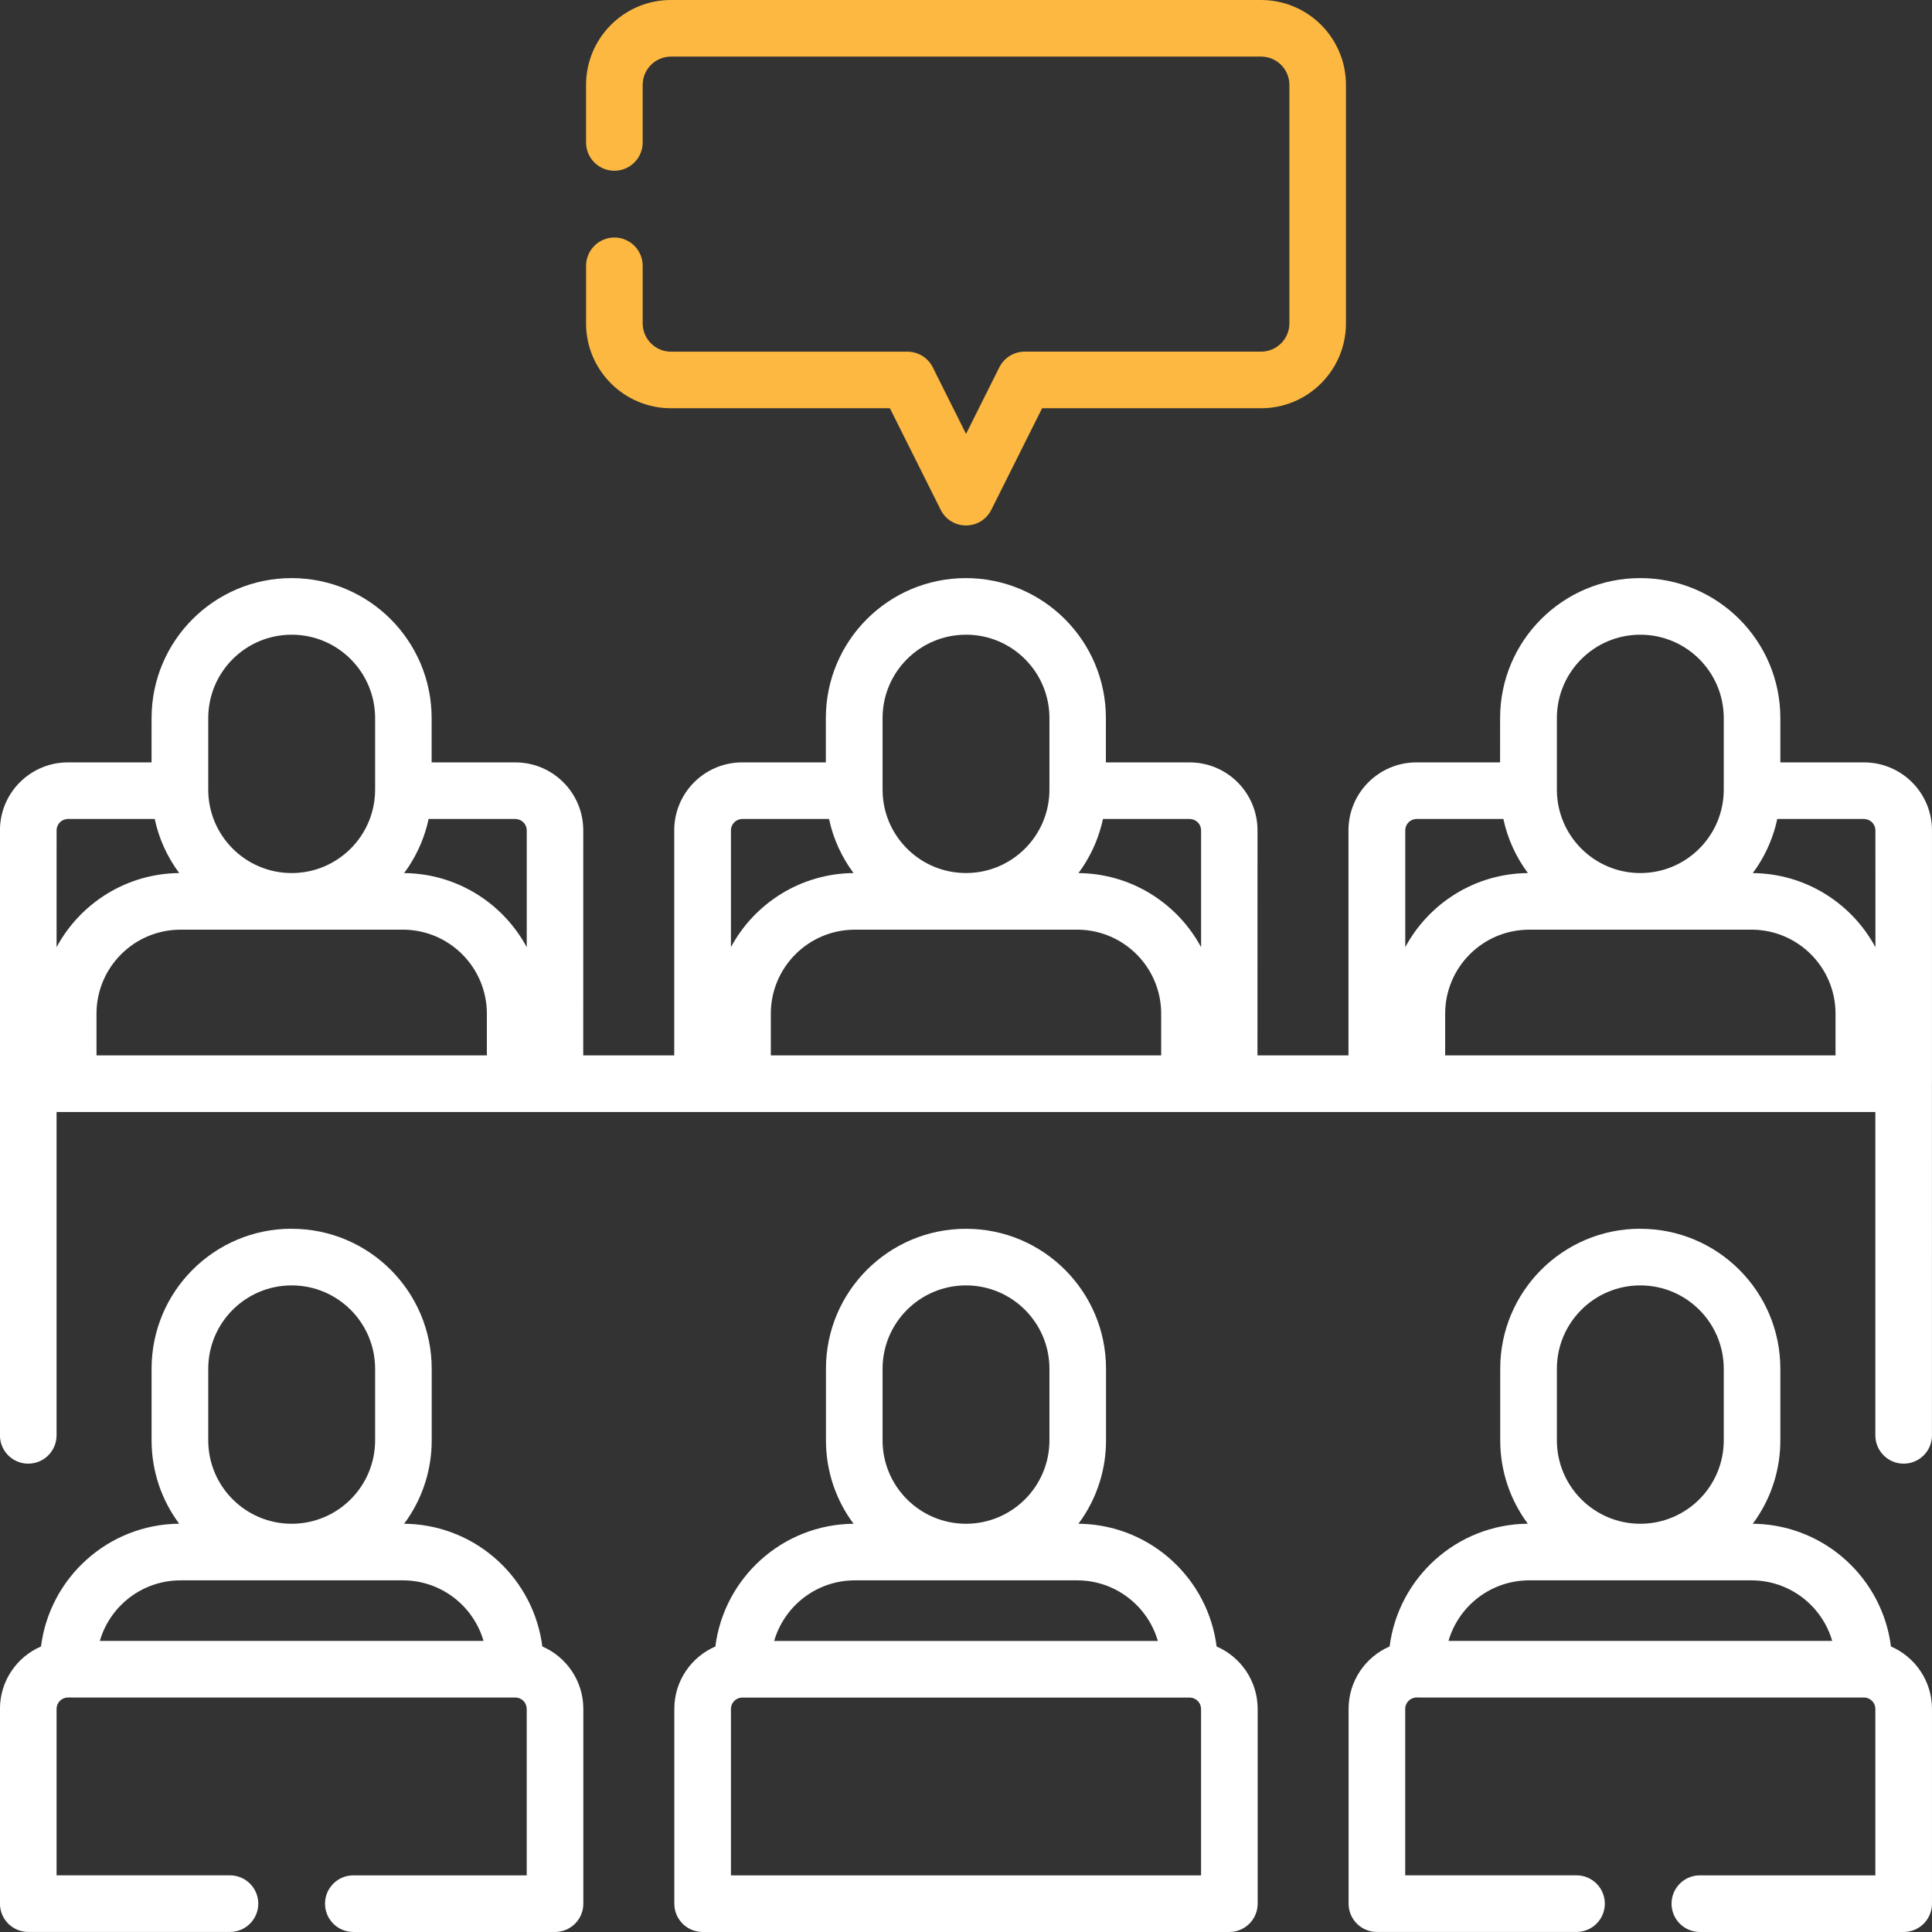 <svg xmlns="http://www.w3.org/2000/svg" xmlns:i="http://ns.adobe.com/AdobeIllustrator/10.0/" id="Layer_1" transform="rotate(0) scale(1, 1)" viewBox="362.5 362.5 75 75"><rect x="362.5" y="362.5" width="75" height="75" fill="#333333" stroke="none"/><defs><style>.st0 { fill: #fcb840; }.st1 { fill: #ffffff; }</style></defs><g id="icon-meeting"><g id="business-meeting"><path id="Combined-Shape" class="st1" d="M400,410.201c3.002,0,5.436,2.434,5.436,5.436v2.775c0,1.121-.339,2.163-.921,3.029l-.15.211.158.003c2.685.101,4.874,2.142,5.206,4.762.937.404,1.593,1.337,1.593,2.423v7.56c0,.607-.492,1.099-1.099,1.099h-20.447c-.607,0-1.099-.492-1.099-1.099v-7.56c0-1.086.656-2.018,1.593-2.423.339-2.671,2.608-4.741,5.365-4.765-.674-.903-1.072-2.025-1.072-3.24v-2.775c0-3.002,2.434-5.436,5.436-5.436ZM373.823,410.201c3.002,0,5.436,2.434,5.436,5.436v2.775c0,1.121-.339,2.163-.921,3.029l-.15.211.157.003c2.686.101,4.875,2.141,5.208,4.761.936.405,1.592,1.338,1.592,2.424v7.56c0,.607-.492,1.099-1.099,1.099h-7.83c-.607,0-1.099-.492-1.099-1.099s.492-1.099,1.099-1.099h6.731v-6.461c0-.236-.184-.428-.415-.442l-17.395-.001c-.243,0-.441.198-.441.442v6.461h6.731c.595,0,1.079.473,1.098,1.063l.001.036c0,.607-.492,1.099-1.099,1.099h-7.83c-.607,0-1.099-.492-1.099-1.099v-7.56c0-1.086.656-2.019,1.593-2.424.339-2.671,2.608-4.74,5.365-4.765-.674-.903-1.072-2.025-1.072-3.24v-2.775c0-3.002,2.434-5.436,5.436-5.436ZM426.177,410.201c3.002,0,5.436,2.434,5.436,5.436v2.775c0,1.121-.339,2.163-.921,3.029l-.15.211.157.003c2.686.101,4.875,2.141,5.208,4.761.937.406,1.592,1.338,1.592,2.424v7.56c0,.607-.492,1.099-1.099,1.099h-7.912c-.607,0-1.099-.492-1.099-1.099s.492-1.099,1.099-1.099h6.813v-6.461c0-.236-.184-.428-.415-.442l-17.395-.001c-.243,0-.441.198-.441.442v6.461h6.65c.595,0,1.079.473,1.098,1.063l.001.036c0,.607-.492,1.099-1.099,1.099h-7.749c-.607,0-1.099-.492-1.099-1.099v-7.56c0-1.086.656-2.019,1.593-2.424.339-2.671,2.608-4.74,5.365-4.765-.674-.903-1.072-2.025-1.072-3.24v-2.775c0-3.002,2.434-5.436,5.436-5.436ZM408.684,428.4h-17.368c-.244,0-.441.198-.441.441v6.462h18.25v-6.462c0-.235-.184-.427-.415-.44l-.026-.001ZM430.491,423.849h-8.626c-1.487,0-2.741.993-3.135,2.352h14.896c-.394-1.359-1.648-2.352-3.135-2.352ZM378.136,423.849h-8.626c-1.487,0-2.741.993-3.135,2.352h14.896c-.394-1.359-1.648-2.352-3.135-2.352ZM404.314,423.849h-8.628c-1.486,0-2.739.993-3.133,2.353h14.895c-.394-1.359-1.648-2.353-3.133-2.353ZM400,412.399c-1.789,0-3.239,1.45-3.239,3.239v2.775c0,1.789,1.45,3.239,3.239,3.239s3.239-1.45,3.239-3.239v-2.775c0-1.789-1.45-3.239-3.239-3.239ZM373.823,412.399c-1.789,0-3.239,1.45-3.239,3.239v2.775c0,1.789,1.45,3.239,3.239,3.239s3.239-1.45,3.239-3.239v-2.775c0-1.789-1.45-3.239-3.239-3.239ZM426.177,412.399c-1.789,0-3.239,1.45-3.239,3.239v2.775c0,1.789,1.45,3.239,3.239,3.239s3.239-1.45,3.239-3.239v-2.775c0-1.789-1.45-3.239-3.239-3.239ZM426.177,384.942c3.002,0,5.436,2.434,5.436,5.436l-0,1.717,3.248.001c1.457,0,2.638,1.181,2.638,2.638v9.835l-.001.017.001,13.634c0,.607-.492,1.099-1.099,1.099s-1.099-.492-1.099-1.099v-12.552h-70.605v12.552c0,.595-.473,1.079-1.063,1.098l-.036.001c-.607,0-1.099-.492-1.099-1.099l-0-23.486c0-1.457,1.181-2.638,2.638-2.638l3.247-.001.001-1.717c0-3.002,2.434-5.436,5.436-5.436s5.436,2.434,5.436,5.436l-0,1.717,3.248.001c1.457,0,2.638,1.181,2.638,2.638l-.001,8.736h3.533l0-8.736c0-1.458,1.18-2.638,2.638-2.638l3.247-.001 0-1.717c0-3.002,2.434-5.436,5.436-5.436s5.436,2.434,5.436,5.436l-.001,1.717,3.248.001c1.458,0,2.638,1.18,2.638,2.638l-.001,8.736h3.533l0-8.736c0-1.457,1.181-2.638,2.638-2.638l3.247-.001.001-1.717c0-3.002,2.434-5.436,5.436-5.436ZM404.367,398.59l-8.681-0c-1.802,0-3.263,1.461-3.263,3.263v1.618h15.154v-1.618c0-1.784-1.432-3.234-3.209-3.263ZM378.19,398.59l-8.681-0c-1.802,0-3.263,1.461-3.263,3.263v1.618h15.154v-1.618c0-1.784-1.432-3.234-3.209-3.263ZM430.545,398.59l-8.681-0c-1.802,0-3.263,1.461-3.263,3.263v1.618h15.154v-1.618c0-1.784-1.432-3.234-3.209-3.263ZM368.506,394.293l-3.368-0c-.244,0-.441.197-.441.441l-.001,4.537c.914-1.7,2.702-2.86,4.762-2.879-.457-.612-.787-1.325-.952-2.099ZM434.862,394.293l-3.368 0c-.145.677-.415,1.308-.786,1.866l-.165.234.187.005c1.981.085,3.688,1.226,4.574,2.874l-.001-4.537c0-.235-.184-.427-.415-.44l-.026-.001ZM382.507,394.293l-3.368 0c-.145.677-.415,1.308-.786,1.866l-.165.234.187.005c1.98.085,3.687,1.225,4.573,2.872l-0-4.535c0-.235-.184-.427-.415-.44l-.026-.001ZM420.861,394.293l-3.368-0c-.244,0-.441.197-.441.441l-0,4.535c.914-1.699,2.701-2.858,4.761-2.877-.457-.612-.787-1.325-.952-2.099ZM394.683,394.293l-3.367-0c-.244,0-.441.197-.441.441l-0,4.534c.914-1.698,2.701-2.857,4.76-2.876-.457-.612-.787-1.325-.952-2.099ZM408.684,394.293l-3.367 0c-.145.677-.415,1.308-.786,1.866l-.164.234.186.005c1.98.085,3.686,1.225,4.573,2.871l-0-4.534c0-.236-.183-.427-.415-.44l-.026-.001ZM373.823,387.139c-1.789,0-3.239,1.45-3.239,3.239v2.775c0,1.789,1.45,3.239,3.239,3.239,1.789,0,3.239-1.45,3.239-3.239v-2.775c0-1.789-1.45-3.239-3.239-3.239ZM426.177,387.139c-1.789,0-3.239,1.45-3.239,3.239v2.775c0,1.789,1.45,3.239,3.239,3.239,1.789,0,3.239-1.45,3.239-3.239v-2.775c0-1.789-1.45-3.239-3.239-3.239ZM400,387.139c-1.789,0-3.239,1.45-3.239,3.239v2.775l.002.041.003.136c.092,1.706,1.505,3.061,3.234,3.061,1.789,0,3.239-1.45,3.239-3.239v-2.775c0-1.789-1.45-3.239-3.239-3.239Z"></path><path id="Path" class="st0" d="M411.454,362.5c1.82,0,3.296,1.476,3.296,3.296v9.256c0,1.82-1.476,3.296-3.296,3.296h-8.5l-1.971,3.942c-.399.798-1.526.81-1.947.036l-.019-.036-1.971-3.942h-8.5c-1.801,0-3.266-1.447-3.295-3.241l-0-.054v-2.234c0-.607.492-1.099,1.099-1.099s1.099.492,1.099,1.099v2.234c0,.606.492,1.099,1.099,1.099h9.179c.416,0,.797.235.983.607l1.292,2.584,1.292-2.584c.18-.36.542-.592.942-.607l.04-.001h9.179c.606,0,1.099-.493,1.099-1.099v-9.256c0-.606-.492-1.099-1.099-1.099h-22.907c-.606,0-1.099.492-1.099,1.099v2.234c0,.607-.492,1.099-1.099,1.099s-1.099-.492-1.099-1.099v-2.234c0-1.82,1.476-3.296,3.296-3.296h22.907Z"></path></g></g></svg>